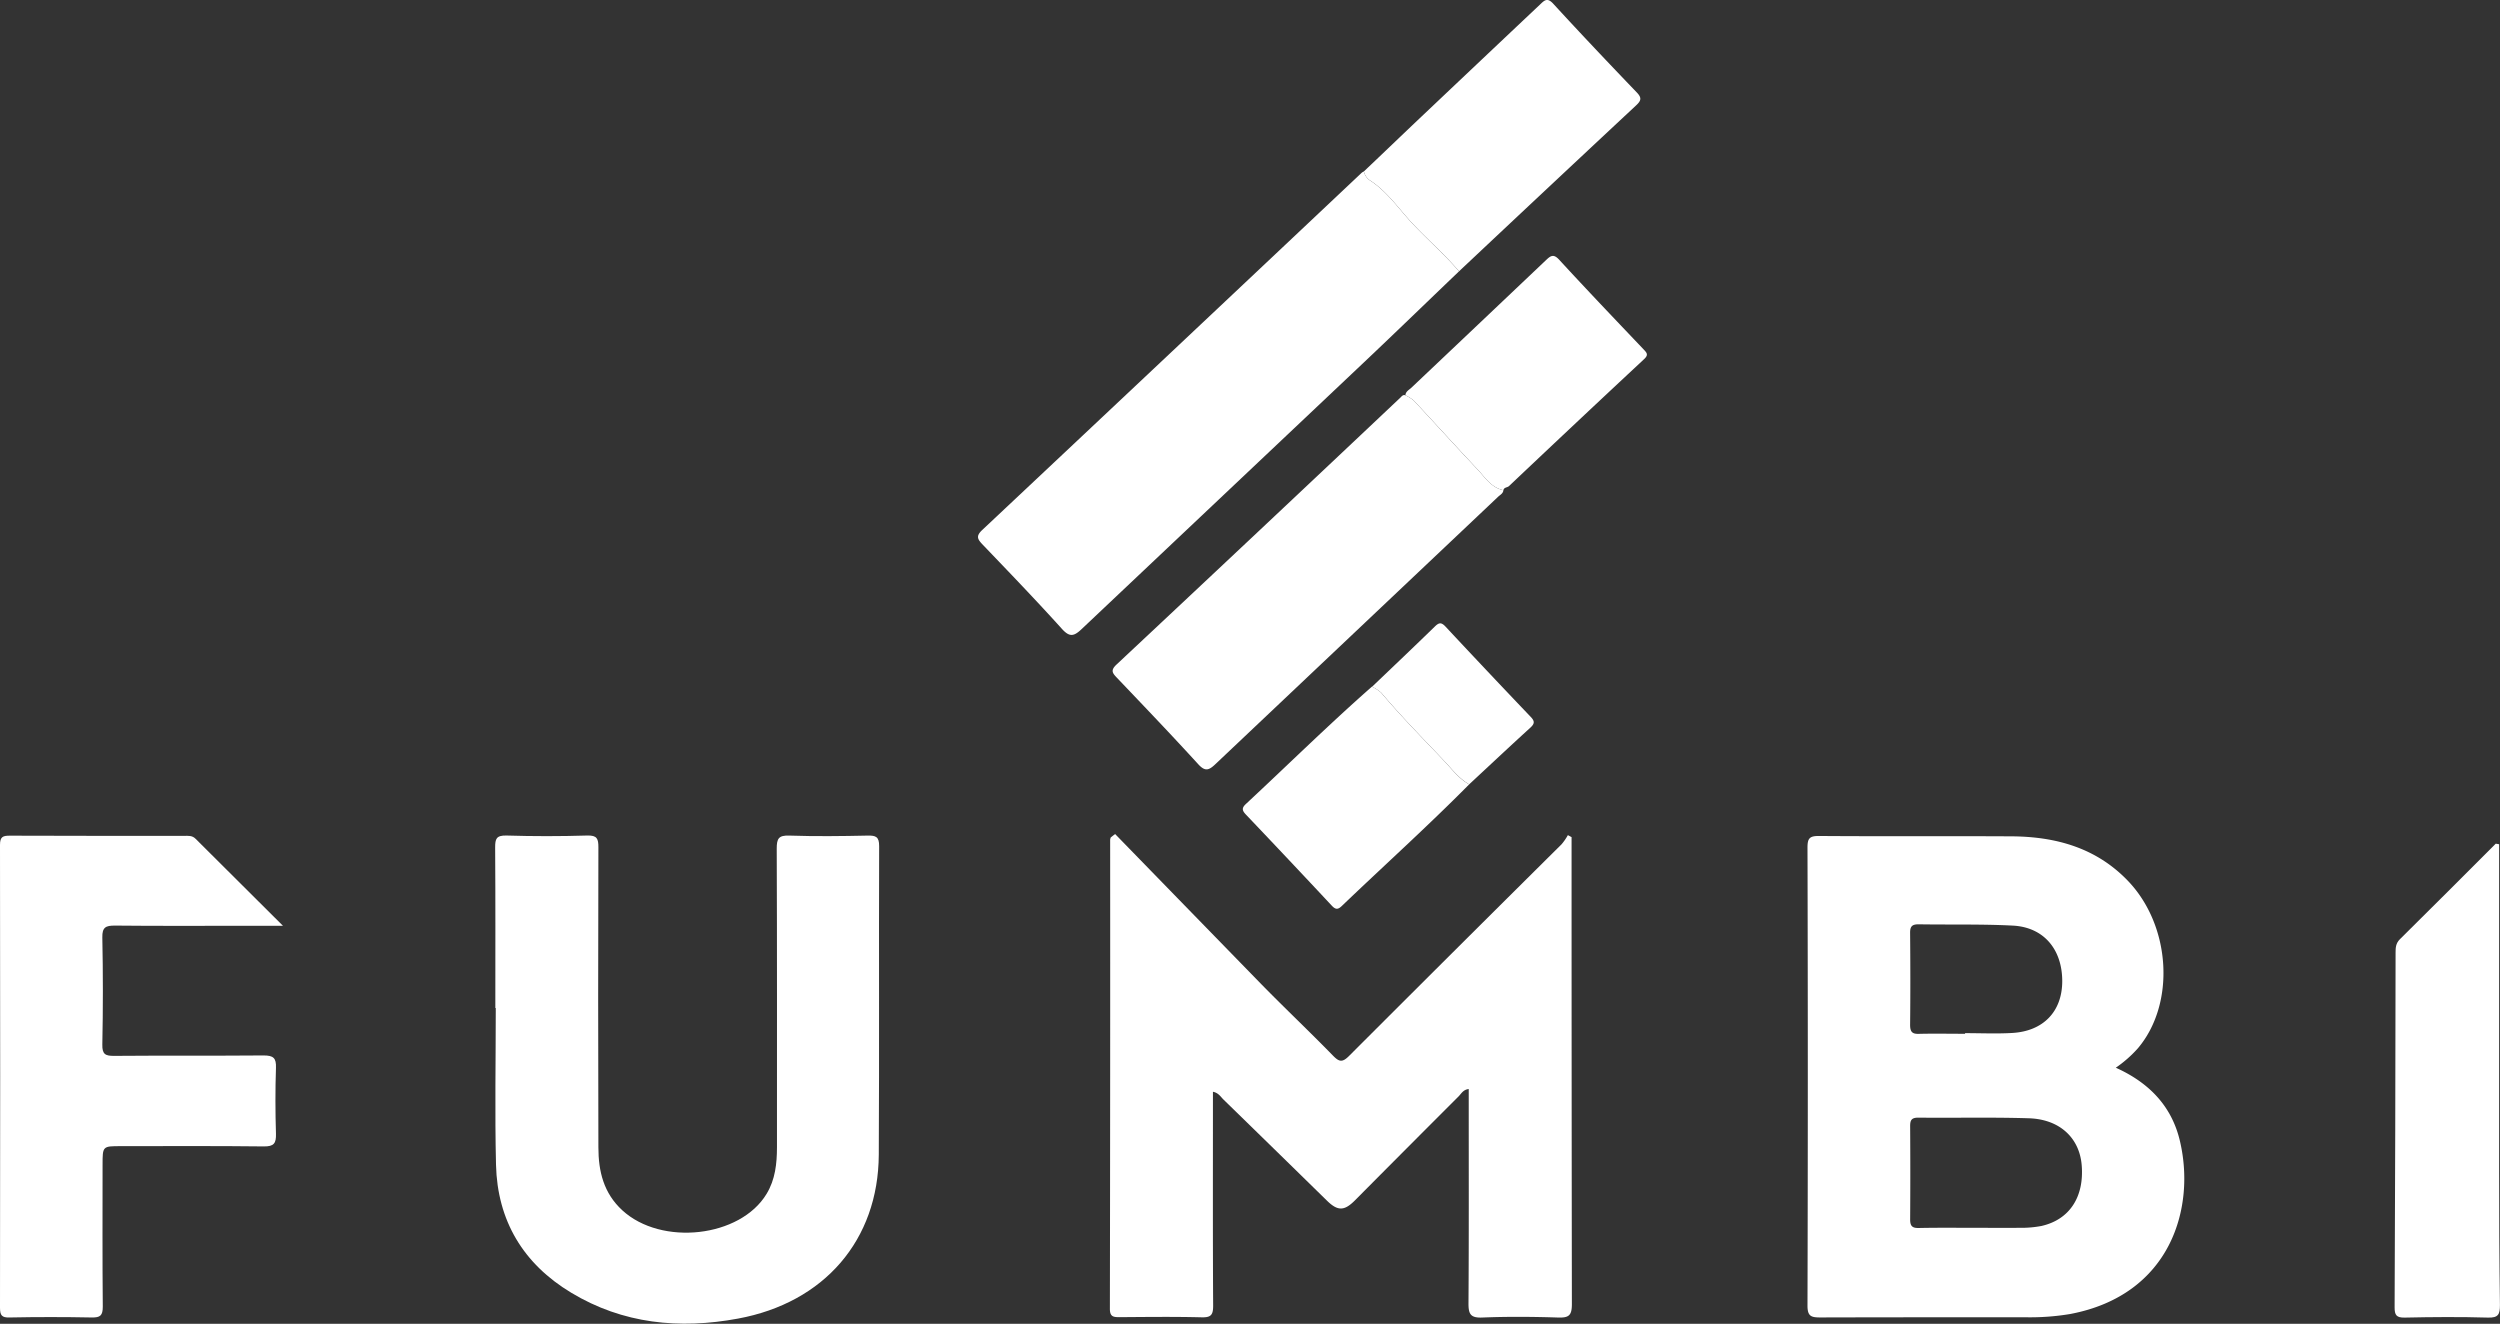 <svg xmlns="http://www.w3.org/2000/svg" width="825.29" height="437" viewBox="0 0 825.29 437"><rect x="0" y="0" width="825.29" height="437" fill="#333333" stroke="none"/><defs><style>.cls-1{fill:#fff;}</style></defs><g id="Layer_2" data-name="Layer 2"><g id="Layer_1-2" data-name="Layer 1"><g id="_1ZyCsa" data-name="1ZyCsa"><path class="cls-1" d="M698.46,352.47c11.11,5,18.4,12.76,21.1,23.92,5.37,22.19-2.88,51.1-36.18,57.39a80,80,0,0,1-14.73,1.07c-22.59,0-45.19,0-67.78.06-3,0-4.19-.41-4.19-3.89q.21-75.58,0-151.16c0-3,.57-3.91,3.76-3.89,21.22.16,42.45,0,63.68.12,14.56.1,27.87,3.78,38.34,14.69,14.24,14.83,15.75,40.59,3.27,55.3A39.9,39.9,0,0,1,698.46,352.47Zm-46.21,52.85c4.79,0,9.57.06,14.35,0a35.81,35.81,0,0,0,7.33-.61c9.27-2.1,14.14-9.6,13.27-20.09-.75-9-7.28-15.15-17.46-15.46-12.16-.38-24.33-.08-36.49-.21-2.29,0-2.7.9-2.68,2.91q.1,15.36,0,30.74c0,2.18.74,2.82,2.84,2.78C639.68,405.25,646,405.32,652.25,405.32Zm-3.55-64.05v-.21c5.19,0,10.4.24,15.57-.06,10.31-.59,16.49-7.12,16.51-17.08,0-10.53-6.11-17.83-16.3-18.36-10.35-.53-20.75-.26-31.13-.43-2.14,0-2.81.69-2.79,2.83.09,10.11.11,20.22,0,30.33,0,2.32.65,3.1,3,3C638.59,341.17,643.65,341.27,648.7,341.27Z"/><path class="cls-1" d="M368.11,275.32q24.18,24.85,48.37,49.68c7.76,7.92,15.83,15.55,23.57,23.49,2.08,2.13,3.11,2.28,5.33.06q35-35,70.14-69.86a18.72,18.72,0,0,0,2.06-3l1.22.66v3.85q0,75.17.1,150.33c0,3.72-1,4.52-4.52,4.41-8.35-.27-16.72-.34-25.05,0-4,.17-4.58-1.25-4.56-4.78.15-22.18.08-44.36.08-66.54v-4.11c-1.83.19-2.46,1.54-3.36,2.44q-17.14,17.13-34.22,34.33c-3.54,3.55-5.7,3.55-9.3,0q-17-16.66-34.08-33.3c-.93-.9-1.61-2.2-3.48-2.57v4.06c0,22.18-.06,44.36.07,66.54,0,3-.64,3.94-3.78,3.86-9-.23-18.08-.12-27.12-.05-2.05,0-3.19-.14-3.19-2.77q.14-77.43.09-154.85a3,3,0,0,1,.2-.75Z"/><path class="cls-1" d="M163.52,332.77c0-17.66.06-35.33-.06-53,0-2.84.35-4,3.68-3.95q13.34.41,26.69,0c3.28-.1,3.72,1.05,3.71,3.94q-.15,49.49,0,99c0,7.91,1.73,15.11,7.88,20.77,12.9,11.88,38.95,9,47.64-5.41,2.87-4.74,3.42-10,3.43-15.4,0-32.86.05-65.72-.08-98.58,0-3.3.61-4.43,4.16-4.3,8.62.29,17.26.19,25.88,0,2.67-.05,3.78.38,3.77,3.47-.12,34,.07,67.91-.12,101.86-.15,28.21-18,48.86-46.48,54.12-19.33,3.58-38,1.75-55.06-8.55-15.8-9.51-24.38-23.75-24.82-42.25-.41-17.24-.08-34.5-.08-51.75Z"/><path class="cls-1" d="M93.41,305.62H79.83c-14,0-27.94.08-41.9-.07-3,0-4.22.52-4.15,3.93q.36,17.65,0,35.32c-.07,3.25,1,3.79,3.94,3.76,16.43-.14,32.86,0,49.29-.14,3.25,0,4.21.83,4.09,4.09-.24,7.25-.22,14.51,0,21.76.09,3.15-.67,4.22-4,4.18-15.74-.19-31.49-.09-47.24-.09-6,0-6,0-6,6.16,0,15.61-.08,31.22.07,46.82,0,2.94-.83,3.63-3.65,3.58q-13.56-.27-27.11,0C.62,435,0,434.23,0,431.71q.12-76.38,0-152.78c0-2.72.94-3.07,3.29-3.06,19.17.09,38.34.05,57.51.06,1.33,0,2.65-.19,3.8,1C73.93,286.26,83.31,295.57,93.41,305.62Z"/><path class="cls-1" d="M481.65,89.57c-10.46,10-20.87,20.11-31.4,30.06q-46.56,44-93.14,88c-2.58,2.45-4,2.82-6.61-.09-8.52-9.45-17.36-18.62-26.16-27.81-1.66-1.75-2.23-2.76-.08-4.78Q387,116,449.55,57a3.89,3.89,0,0,1,.69-.4,4.93,4.93,0,0,0,2.35,3.18c5.52,3.69,9.28,9.29,13.67,14C471.28,79.15,476.89,84,481.65,89.57Z"/><path class="cls-1" d="M496.3,161.82c-.11,1.1-1.07,1.53-1.74,2.16q-46.69,44.16-93.39,88.33c-2.23,2.12-3.44,2.36-5.68-.1-8.76-9.61-17.76-19-26.73-28.42-1.5-1.57-2.26-2.46-.17-4.42q46.92-43.93,93.65-88.06c.47-.44.87-1.11,1.71-.82a13,13,0,0,1,2.75,1.73c7.06,7.58,14,15.26,21.12,22.81C490.3,157.68,492.34,161,496.3,161.82Z"/><path class="cls-1" d="M825,278.69v27.77q0,39.62,0,79.23c0,15,.06,30.09.27,45.14,0,3-.5,4.23-3.91,4.13-9.16-.27-18.34-.2-27.5,0-2.76.06-3.38-.82-3.36-3.45q.26-58.49.32-117c0-1.65.06-3.1,1.42-4.45,10.6-10.47,21.11-21,31.65-31.55Z"/><path class="cls-1" d="M481.65,89.57c-4.76-5.61-10.37-10.42-15.39-15.8-4.39-4.7-8.15-10.3-13.67-14a4.93,4.93,0,0,1-2.35-3.18c6.34-6,12.65-12.08,19-18.09Q488.77,20,508.3,1.58c1.52-1.44,2.44-2.54,4.47-.33,9.06,9.88,18.29,19.61,27.57,29.28,1.65,1.73,1.48,2.66-.18,4.21Q510.85,62.1,481.65,89.57Z"/><path class="cls-1" d="M496.3,161.82c-4-.84-6-4.14-8.48-6.79-7.1-7.55-14.06-15.23-21.12-22.81a13,13,0,0,0-2.75-1.73c.08-1.27,1.2-1.77,1.95-2.48Q488.1,107,510.31,85.92c1.59-1.51,2.53-2.22,4.43-.15,9.18,10,18.53,19.77,27.87,29.6,1.06,1.12,1.64,1.77.16,3.16q-22.37,20.86-44.59,41.9C497.6,161,496.51,160.81,496.3,161.82Z"/><path class="cls-1" d="M485,258.93c-13.65,13.79-28.07,26.77-42.08,40.18-1.3,1.25-2.09,1.14-3.3-.16q-14.13-15.13-28.41-30.14c-1.18-1.25-1.3-2.09,0-3.33,13.9-12.93,27.43-26.27,41.69-38.81a12.91,12.91,0,0,1,3.05,2c6.5,7.72,13.57,14.9,20.5,22.22C479.2,253.75,481.49,257,485,258.93Z"/><path class="cls-1" d="M485,258.93c-3.51-2-5.8-5.18-8.51-8-6.93-7.32-14-14.5-20.5-22.22a12.91,12.91,0,0,0-3.05-2c6.91-6.61,13.86-13.19,20.71-19.87,1.37-1.33,2.12-1.49,3.53,0q14,15,28.17,29.85c1.4,1.47,1.21,2.28-.2,3.57C498.39,246.42,491.71,252.69,485,258.93Z"/></g></g></g></svg>
